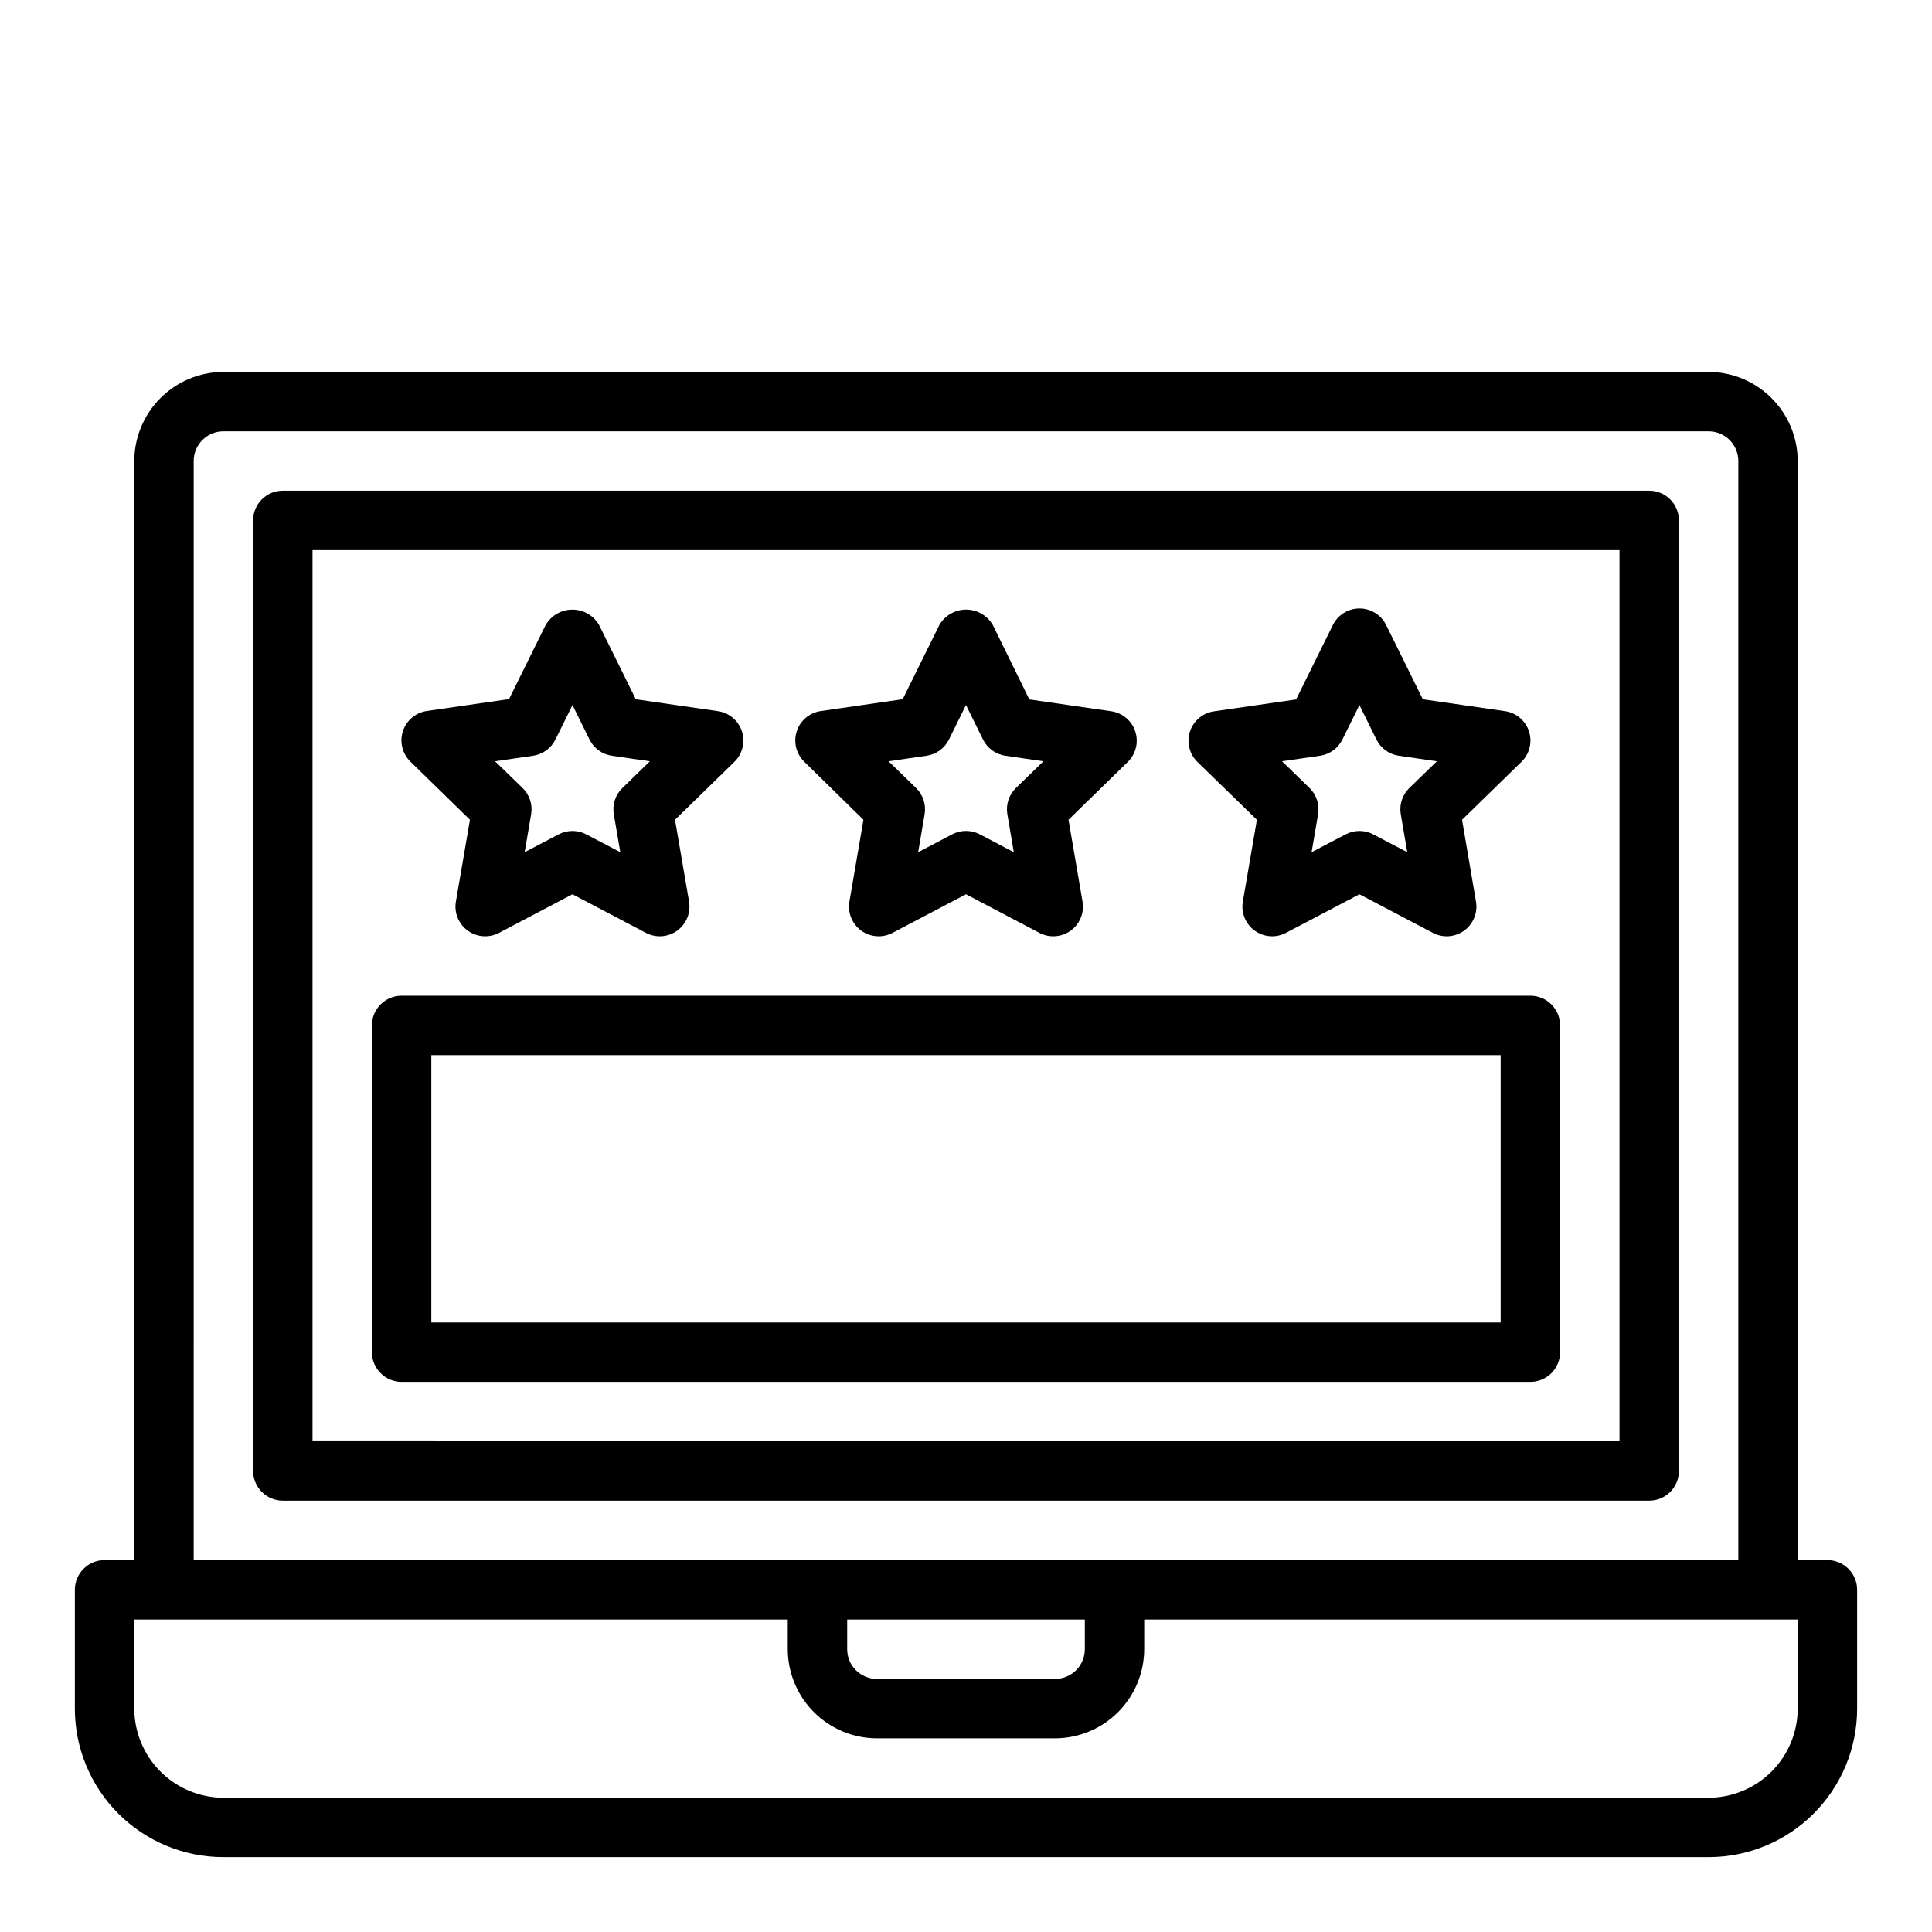 <?xml version="1.0" encoding="UTF-8"?>
<!-- Uploaded to: SVG Repo, www.svgrepo.com, Generator: SVG Repo Mixer Tools -->
<svg fill="#000000" width="800px" height="800px" version="1.1" viewBox="144 144 512 512" xmlns="http://www.w3.org/2000/svg">
 <g>
  <path d="m628.29 557.44h-7.875v-291.26c-0.016-6.258-2.512-12.254-6.938-16.68-4.426-4.426-10.418-6.918-16.676-6.938h-393.6c-6.258 0.02-12.254 2.512-16.68 6.938-4.426 4.426-6.918 10.422-6.938 16.68v291.26h-7.871c-4.348 0-7.875 3.527-7.875 7.875v31.488c0 10.438 4.148 20.449 11.531 27.832 7.379 7.379 17.391 11.527 27.832 11.527h393.6c10.438 0 20.449-4.148 27.832-11.527 7.379-7.383 11.527-17.395 11.527-27.832v-31.488c0-2.09-0.832-4.09-2.305-5.566-1.477-1.477-3.481-2.309-5.566-2.309zm-432.96-291.26c0-4.348 3.527-7.875 7.875-7.875h393.6c2.086 0 4.09 0.832 5.566 2.309 1.473 1.477 2.305 3.477 2.305 5.566v291.26h-409.35zm236.16 307.01v7.871c0 2.09-0.832 4.09-2.309 5.566-1.477 1.477-3.477 2.305-5.566 2.305h-47.23c-4.348 0-7.871-3.523-7.871-7.871v-7.871zm188.93 23.617h-0.004c-0.016 6.258-2.512 12.25-6.938 16.676-4.426 4.426-10.418 6.922-16.676 6.938h-393.6c-6.258-0.016-12.254-2.512-16.68-6.938-4.426-4.426-6.918-10.418-6.938-16.676v-23.617h173.18v7.871c0.02 6.258 2.512 12.254 6.938 16.68s10.422 6.918 16.68 6.938h47.23c6.258-0.02 12.254-2.512 16.68-6.938s6.918-10.422 6.938-16.68v-7.871h173.18z"/>
  <path d="m588.93 533.82v-251.91c0-2.086-0.828-4.09-2.305-5.566-1.477-1.477-3.477-2.305-5.566-2.305h-362.11c-4.348 0-7.871 3.523-7.871 7.871v251.91c0 2.086 0.828 4.09 2.305 5.566s3.481 2.305 5.566 2.305h362.11c2.09 0 4.09-0.828 5.566-2.305 1.477-1.477 2.305-3.481 2.305-5.566zm-15.742-7.871-346.37-0.004v-236.16h346.37z"/>
  <path d="m372.82 361.25-3.715 21.68c-0.508 2.953 0.707 5.938 3.133 7.695 2.422 1.762 5.637 1.996 8.289 0.602l19.469-10.234 19.469 10.234h-0.004c2.652 1.395 5.867 1.16 8.289-0.602 2.426-1.758 3.641-4.742 3.133-7.695l-3.715-21.68 15.742-15.367h0.004c2.117-2.098 2.871-5.207 1.945-8.039-0.922-2.836-3.367-4.902-6.316-5.344l-21.758-3.148-9.707-19.781c-1.473-2.496-4.156-4.023-7.051-4.023-2.898 0-5.578 1.527-7.055 4.023l-9.746 19.727-21.758 3.148c-2.945 0.441-5.391 2.508-6.316 5.34-0.926 2.836-0.172 5.945 1.949 8.043zm16.734-16.965c2.566-0.375 4.781-1.984 5.93-4.309l4.512-9.137 4.512 9.141-0.004-0.004c1.148 2.324 3.363 3.934 5.93 4.309l10.078 1.465-7.289 7.086-0.004-0.004c-1.852 1.809-2.695 4.41-2.258 6.961l1.707 10.043-9.004-4.723c-2.297-1.207-5.043-1.207-7.336 0l-9.004 4.723 1.707-10.043h-0.004c0.438-2.551-0.406-5.152-2.258-6.961l-7.289-7.086z"/>
  <path d="m268.54 361.25-3.723 21.68c-0.508 2.953 0.707 5.938 3.133 7.695 2.422 1.762 5.637 1.996 8.289 0.602l19.469-10.234 19.477 10.234h-0.004c2.652 1.395 5.867 1.16 8.293-0.602 2.422-1.758 3.637-4.742 3.133-7.695l-3.723-21.68 15.742-15.359c2.148-2.094 2.918-5.223 1.992-8.074-0.93-2.852-3.394-4.926-6.363-5.356l-21.766-3.148-9.746-19.727c-1.473-2.5-4.156-4.031-7.055-4.031-2.902 0-5.586 1.531-7.059 4.031l-9.73 19.68-21.773 3.148c-2.965 0.43-5.43 2.508-6.356 5.359-0.926 2.848-0.152 5.977 1.996 8.07zm16.734-16.965h0.004c2.562-0.375 4.777-1.984 5.926-4.309l4.504-9.133 4.512 9.133h-0.004c1.148 2.324 3.367 3.934 5.93 4.309l10.078 1.465-7.289 7.086-0.004-0.004c-1.855 1.809-2.703 4.414-2.266 6.969l1.723 10.043-9.02-4.723c-2.293-1.207-5.035-1.207-7.328 0l-9.004 4.723 1.715-10.043c0.438-2.555-0.406-5.16-2.262-6.969l-7.297-7.086z"/>
  <path d="m477.09 361.25-3.723 21.68c-0.508 2.953 0.707 5.938 3.133 7.695 2.422 1.762 5.637 1.996 8.289 0.602l19.477-10.234 19.469 10.234h-0.004c2.652 1.395 5.867 1.16 8.289-0.602 2.426-1.758 3.641-4.742 3.133-7.695l-3.691-21.68 15.742-15.359h0.004c2.144-2.09 2.918-5.219 1.992-8.07-0.926-2.852-3.391-4.93-6.356-5.359l-21.773-3.148-9.73-19.68c-1.328-2.688-4.062-4.387-7.059-4.387-2.992 0-5.727 1.699-7.055 4.387l-9.746 19.727-21.766 3.148c-2.969 0.43-5.434 2.504-6.363 5.356-0.926 2.852-0.152 5.981 1.992 8.074zm16.734-16.965c2.566-0.375 4.781-1.984 5.93-4.309l4.512-9.133 4.504 9.133h-0.004c1.148 2.324 3.363 3.934 5.93 4.309l10.086 1.465-7.297 7.086-0.004-0.004c-1.852 1.809-2.699 4.414-2.258 6.969l1.715 10.043-9.004-4.723c-2.297-1.207-5.035-1.207-7.332 0l-9.02 4.723 1.723-10.043c0.438-2.555-0.41-5.16-2.266-6.969l-7.289-7.086z"/>
  <path d="m250.43 510.21h299.14c2.09 0 4.09-0.828 5.566-2.305 1.477-1.477 2.305-3.481 2.305-5.566v-86.594c0-2.086-0.828-4.09-2.305-5.566-1.477-1.477-3.477-2.305-5.566-2.305h-299.14c-4.348 0-7.871 3.523-7.871 7.871v86.594c0 2.086 0.828 4.09 2.305 5.566 1.477 1.477 3.481 2.305 5.566 2.305zm7.871-86.594h283.39v70.848h-283.39z"/>
 </g>
</svg>